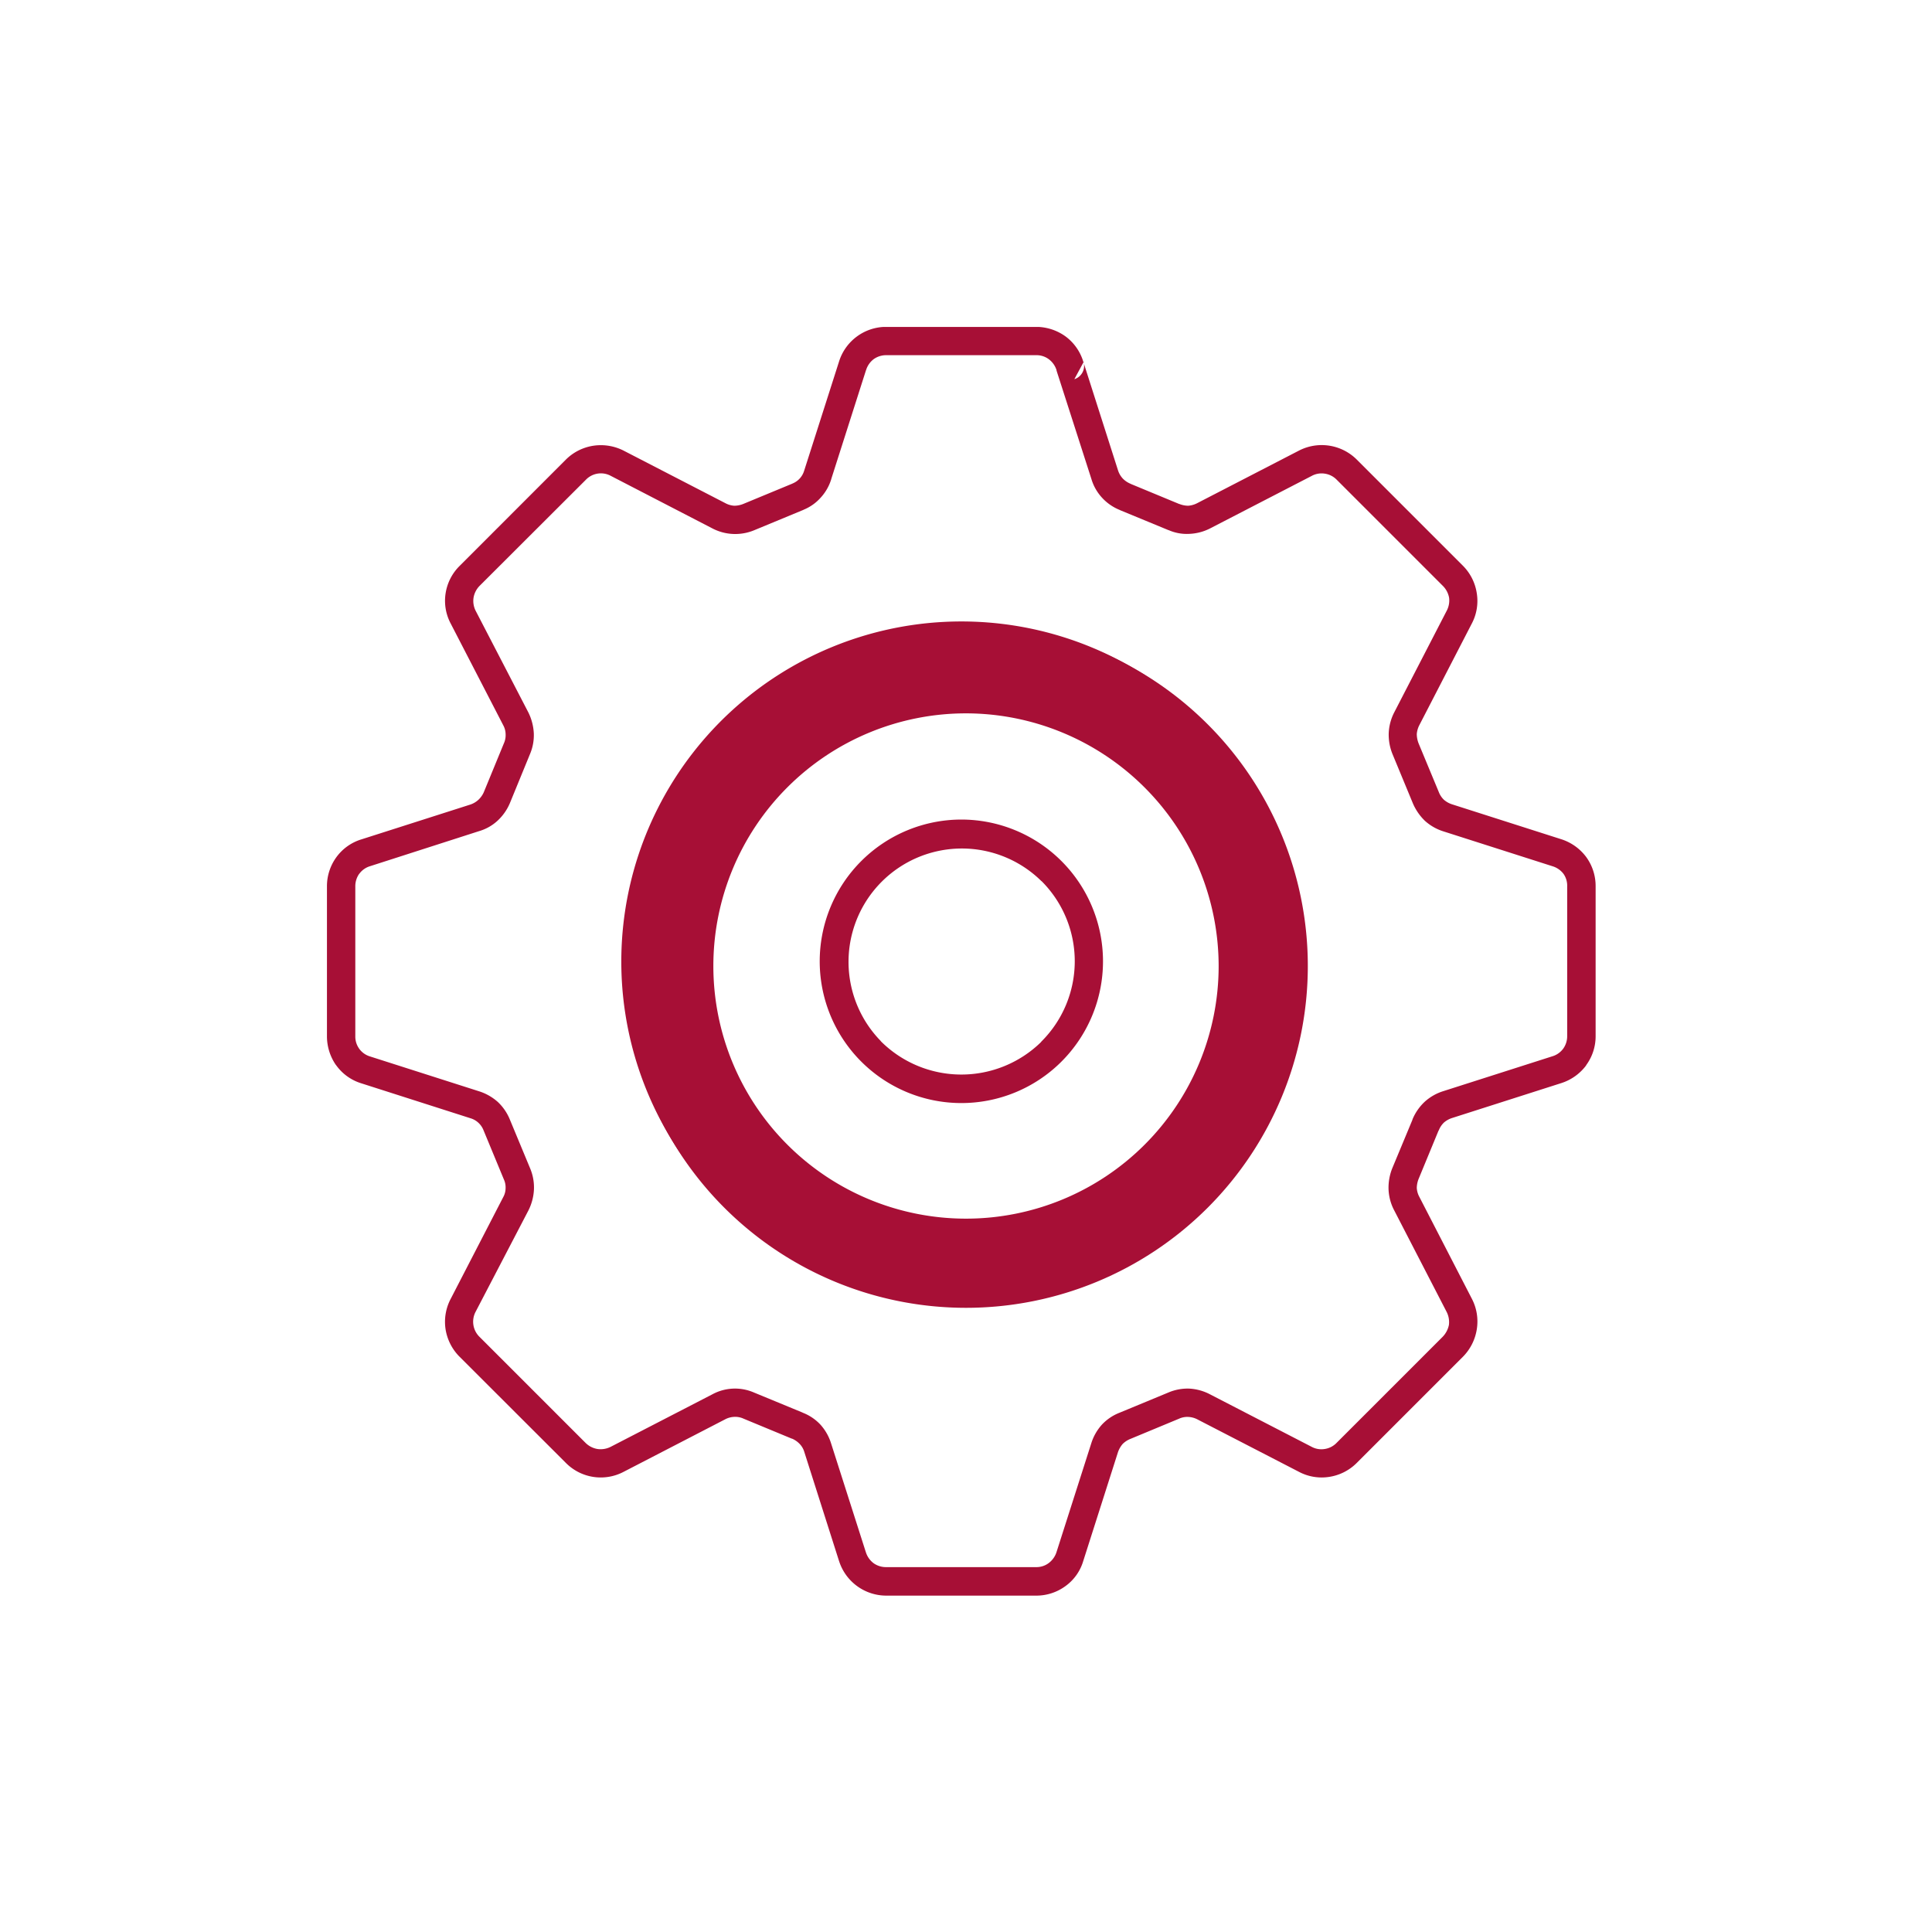 <svg xmlns="http://www.w3.org/2000/svg" xmlns:xlink="http://www.w3.org/1999/xlink" width="65" height="65" viewBox="0 0 65 65">
  <defs>
    <clipPath id="clip-path">
      <rect id="Rectangle_7447" data-name="Rectangle 7447" width="42.684" height="42.684" fill="#a70f36"/>
    </clipPath>
    <clipPath id="clip-Icon-documents-securisez">
      <rect width="65" height="65"/>
    </clipPath>
  </defs>
  <g id="Icon-documents-securisez" clip-path="url(#clip-Icon-documents-securisez)">
    <g id="Groupe_7209" data-name="Groupe 7209" transform="translate(11 11)">
      <g id="Groupe_7208" data-name="Groupe 7208" transform="translate(0 0)" clip-path="url(#clip-path)">
        <path id="Tracé_7103" data-name="Tracé 7103" d="M27.055,5.289l1.615.669h.007a.83.83,0,0,0,.3.06.789.789,0,0,0,.3-.086L32.7,4.164a1.671,1.671,0,0,1,1.946.3l3.568,3.568a1.663,1.663,0,0,1,.47.927,1.627,1.627,0,0,1-.165,1.019l-1.767,3.422a.789.789,0,0,0-.086.3.892.892,0,0,0,.06.311l.682,1.642a.707.707,0,0,0,.172.258.78.78,0,0,0,.271.152l3.667,1.172a1.684,1.684,0,0,1,.847.6,1.656,1.656,0,0,1,.318.986v5.038a1.636,1.636,0,0,1-.318.98v.007a1.684,1.684,0,0,1-.847.6l-3.667,1.172a.779.779,0,0,0-.271.152.735.735,0,0,0-.172.258l-.013.02-.669,1.622a.857.857,0,0,0-.06.3.728.728,0,0,0,.086.3L38.52,32.7a1.654,1.654,0,0,1,.165,1.026,1.685,1.685,0,0,1-.47.927l-3.568,3.568a1.663,1.663,0,0,1-.927.47A1.631,1.631,0,0,1,32.7,38.52l-3.422-1.767a.742.742,0,0,0-.3-.079.667.667,0,0,0-.311.06l-1.642.682a.768.768,0,0,0-.258.172.867.867,0,0,0-.152.265l-1.172,3.674a1.6,1.6,0,0,1-.6.841,1.656,1.656,0,0,1-.986.318H18.82a1.668,1.668,0,0,1-1.589-1.158l-.007-.02L16.06,37.852a.662.662,0,0,0-.152-.265.786.786,0,0,0-.252-.179l-.026-.007-1.615-.669a.667.667,0,0,0-.311-.06.715.715,0,0,0-.3.079L9.983,38.52a1.652,1.652,0,0,1-1.946-.3L4.468,34.655l-.033-.033a1.685,1.685,0,0,1-.444-.894A1.659,1.659,0,0,1,4.164,32.7l1.767-3.422a.628.628,0,0,0,.079-.3.641.641,0,0,0-.06-.3l-.682-1.648a.681.681,0,0,0-.172-.252.662.662,0,0,0-.265-.152L1.165,25.453a1.629,1.629,0,0,1-.847-.6l-.026-.033A1.705,1.705,0,0,1,0,23.864V18.827a1.656,1.656,0,0,1,.318-.986,1.629,1.629,0,0,1,.847-.6l3.667-1.172a.764.764,0,0,0,.265-.159.786.786,0,0,0,.179-.252l.675-1.642a.667.667,0,0,0,.06-.311.648.648,0,0,0-.079-.3L4.164,9.983a1.631,1.631,0,0,1-.172-1.019,1.653,1.653,0,0,1,.477-.927L8.036,4.468A1.666,1.666,0,0,1,8.957,4a1.694,1.694,0,0,1,1.026.165l3.422,1.767a.728.728,0,0,0,.3.086.83.83,0,0,0,.3-.06l1.648-.682.013-.007a.67.67,0,0,0,.391-.437l.007-.02,1.165-3.647h0A1.663,1.663,0,0,1,18.82,0h5.038a1.7,1.7,0,0,1,.986.318,1.646,1.646,0,0,1,.6.847l.007.02,1.165,3.647a.736.736,0,0,0,.159.271.771.771,0,0,0,.252.172ZM21.342,31.841a10.5,10.5,0,1,0-7.421-3.078,10.461,10.461,0,0,0,7.421,3.078m8.1-2.4a11.443,11.443,0,1,0-8.1,3.356,11.406,11.406,0,0,0,8.1-3.356m-1.125-22.6L26.691,6.17l-.026-.013a1.629,1.629,0,0,1-.589-.41,1.594,1.594,0,0,1-.357-.629L24.546,1.47V1.456a.736.736,0,0,0-.265-.371.688.688,0,0,0-.424-.132H18.82a.716.716,0,0,0-.424.132.726.726,0,0,0-.258.371V1.45L16.973,5.1l-.007.026a1.615,1.615,0,0,1-.357.622,1.553,1.553,0,0,1-.563.4l-.026.013-1.648.682a1.662,1.662,0,0,1-1.4-.06L9.546,5.011a.7.7,0,0,0-.834.132L5.137,8.712a.744.744,0,0,0-.205.4A.732.732,0,0,0,5,9.546l1.774,3.422a1.785,1.785,0,0,1,.185.7,1.626,1.626,0,0,1-.126.7L6.156,16.02a1.714,1.714,0,0,1-.41.589,1.561,1.561,0,0,1-.629.357L1.45,18.145a.7.7,0,0,0-.364.258V18.4a.722.722,0,0,0-.132.43v5.038a.692.692,0,0,0,.119.4l.013.02a.7.7,0,0,0,.364.258l3.667,1.172a1.732,1.732,0,0,1,.629.357,1.68,1.68,0,0,1,.41.6l.682,1.642a1.656,1.656,0,0,1,.126.708,1.754,1.754,0,0,1-.185.7L5,33.139a.714.714,0,0,0,.113.821l.02.02,3.568,3.568a.744.744,0,0,0,.4.205.753.753,0,0,0,.444-.073l3.422-1.767a1.6,1.6,0,0,1,1.4-.06l1.622.669.026.013a1.613,1.613,0,0,1,.589.4,1.692,1.692,0,0,1,.357.629l1.165,3.647.007.02a.736.736,0,0,0,.258.364.716.716,0,0,0,.424.132h5.038a.688.688,0,0,0,.424-.132.747.747,0,0,0,.265-.364l1.172-3.667a1.692,1.692,0,0,1,.357-.629,1.613,1.613,0,0,1,.589-.4l1.648-.682a1.652,1.652,0,0,1,.7-.132,1.689,1.689,0,0,1,.7.192l3.422,1.767a.686.686,0,0,0,.437.073.7.7,0,0,0,.4-.205l3.568-3.568a.807.807,0,0,0,.212-.4.758.758,0,0,0-.079-.444l-1.767-3.422a1.651,1.651,0,0,1-.185-.7,1.762,1.762,0,0,1,.126-.708l.675-1.622.007-.026a1.714,1.714,0,0,1,.41-.589,1.679,1.679,0,0,1,.629-.357l3.667-1.172a.7.7,0,0,0,.364-.258.716.716,0,0,0,.132-.424V18.827A.688.688,0,0,0,41.6,18.4V18.4a.726.726,0,0,0-.364-.252l-3.667-1.172a1.679,1.679,0,0,1-.629-.357,1.807,1.807,0,0,1-.41-.6l-.682-1.648a1.731,1.731,0,0,1-.126-.7,1.679,1.679,0,0,1,.185-.7l1.767-3.422a.738.738,0,0,0,.079-.437.755.755,0,0,0-.212-.4L33.973,5.144a.7.7,0,0,0-.4-.205.692.692,0,0,0-.437.073L29.716,6.779a1.679,1.679,0,0,1-.7.185,1.519,1.519,0,0,1-.7-.126m-2.86-5.653-.311.576a.471.471,0,0,0,.311-.576M21.342,16.576a4.77,4.77,0,0,0-3.4,8.109l.033.033a4.763,4.763,0,0,0,6.712.026l.026-.026a4.77,4.77,0,0,0-3.369-8.142m2.694,2.072a3.813,3.813,0,0,0-5.415,5.369l.02.026a3.836,3.836,0,0,0,5.375.026l.02-.026a3.812,3.812,0,0,0,0-5.4" transform="translate(0 -0.003)" fill="#a70f36" fill-rule="evenodd"/>
      </g>
    </g>
    <path id="Ellipse_105" data-name="Ellipse 105" d="M11.5,3A8.5,8.5,0,1,0,20,11.5,8.51,8.51,0,0,0,11.5,3m0-3A11.5,11.5,0,1,1,0,11.5,11.5,11.5,0,0,1,11.5,0Z" transform="translate(21 21)" fill="#a70f36"/>
  </g>
</svg>
